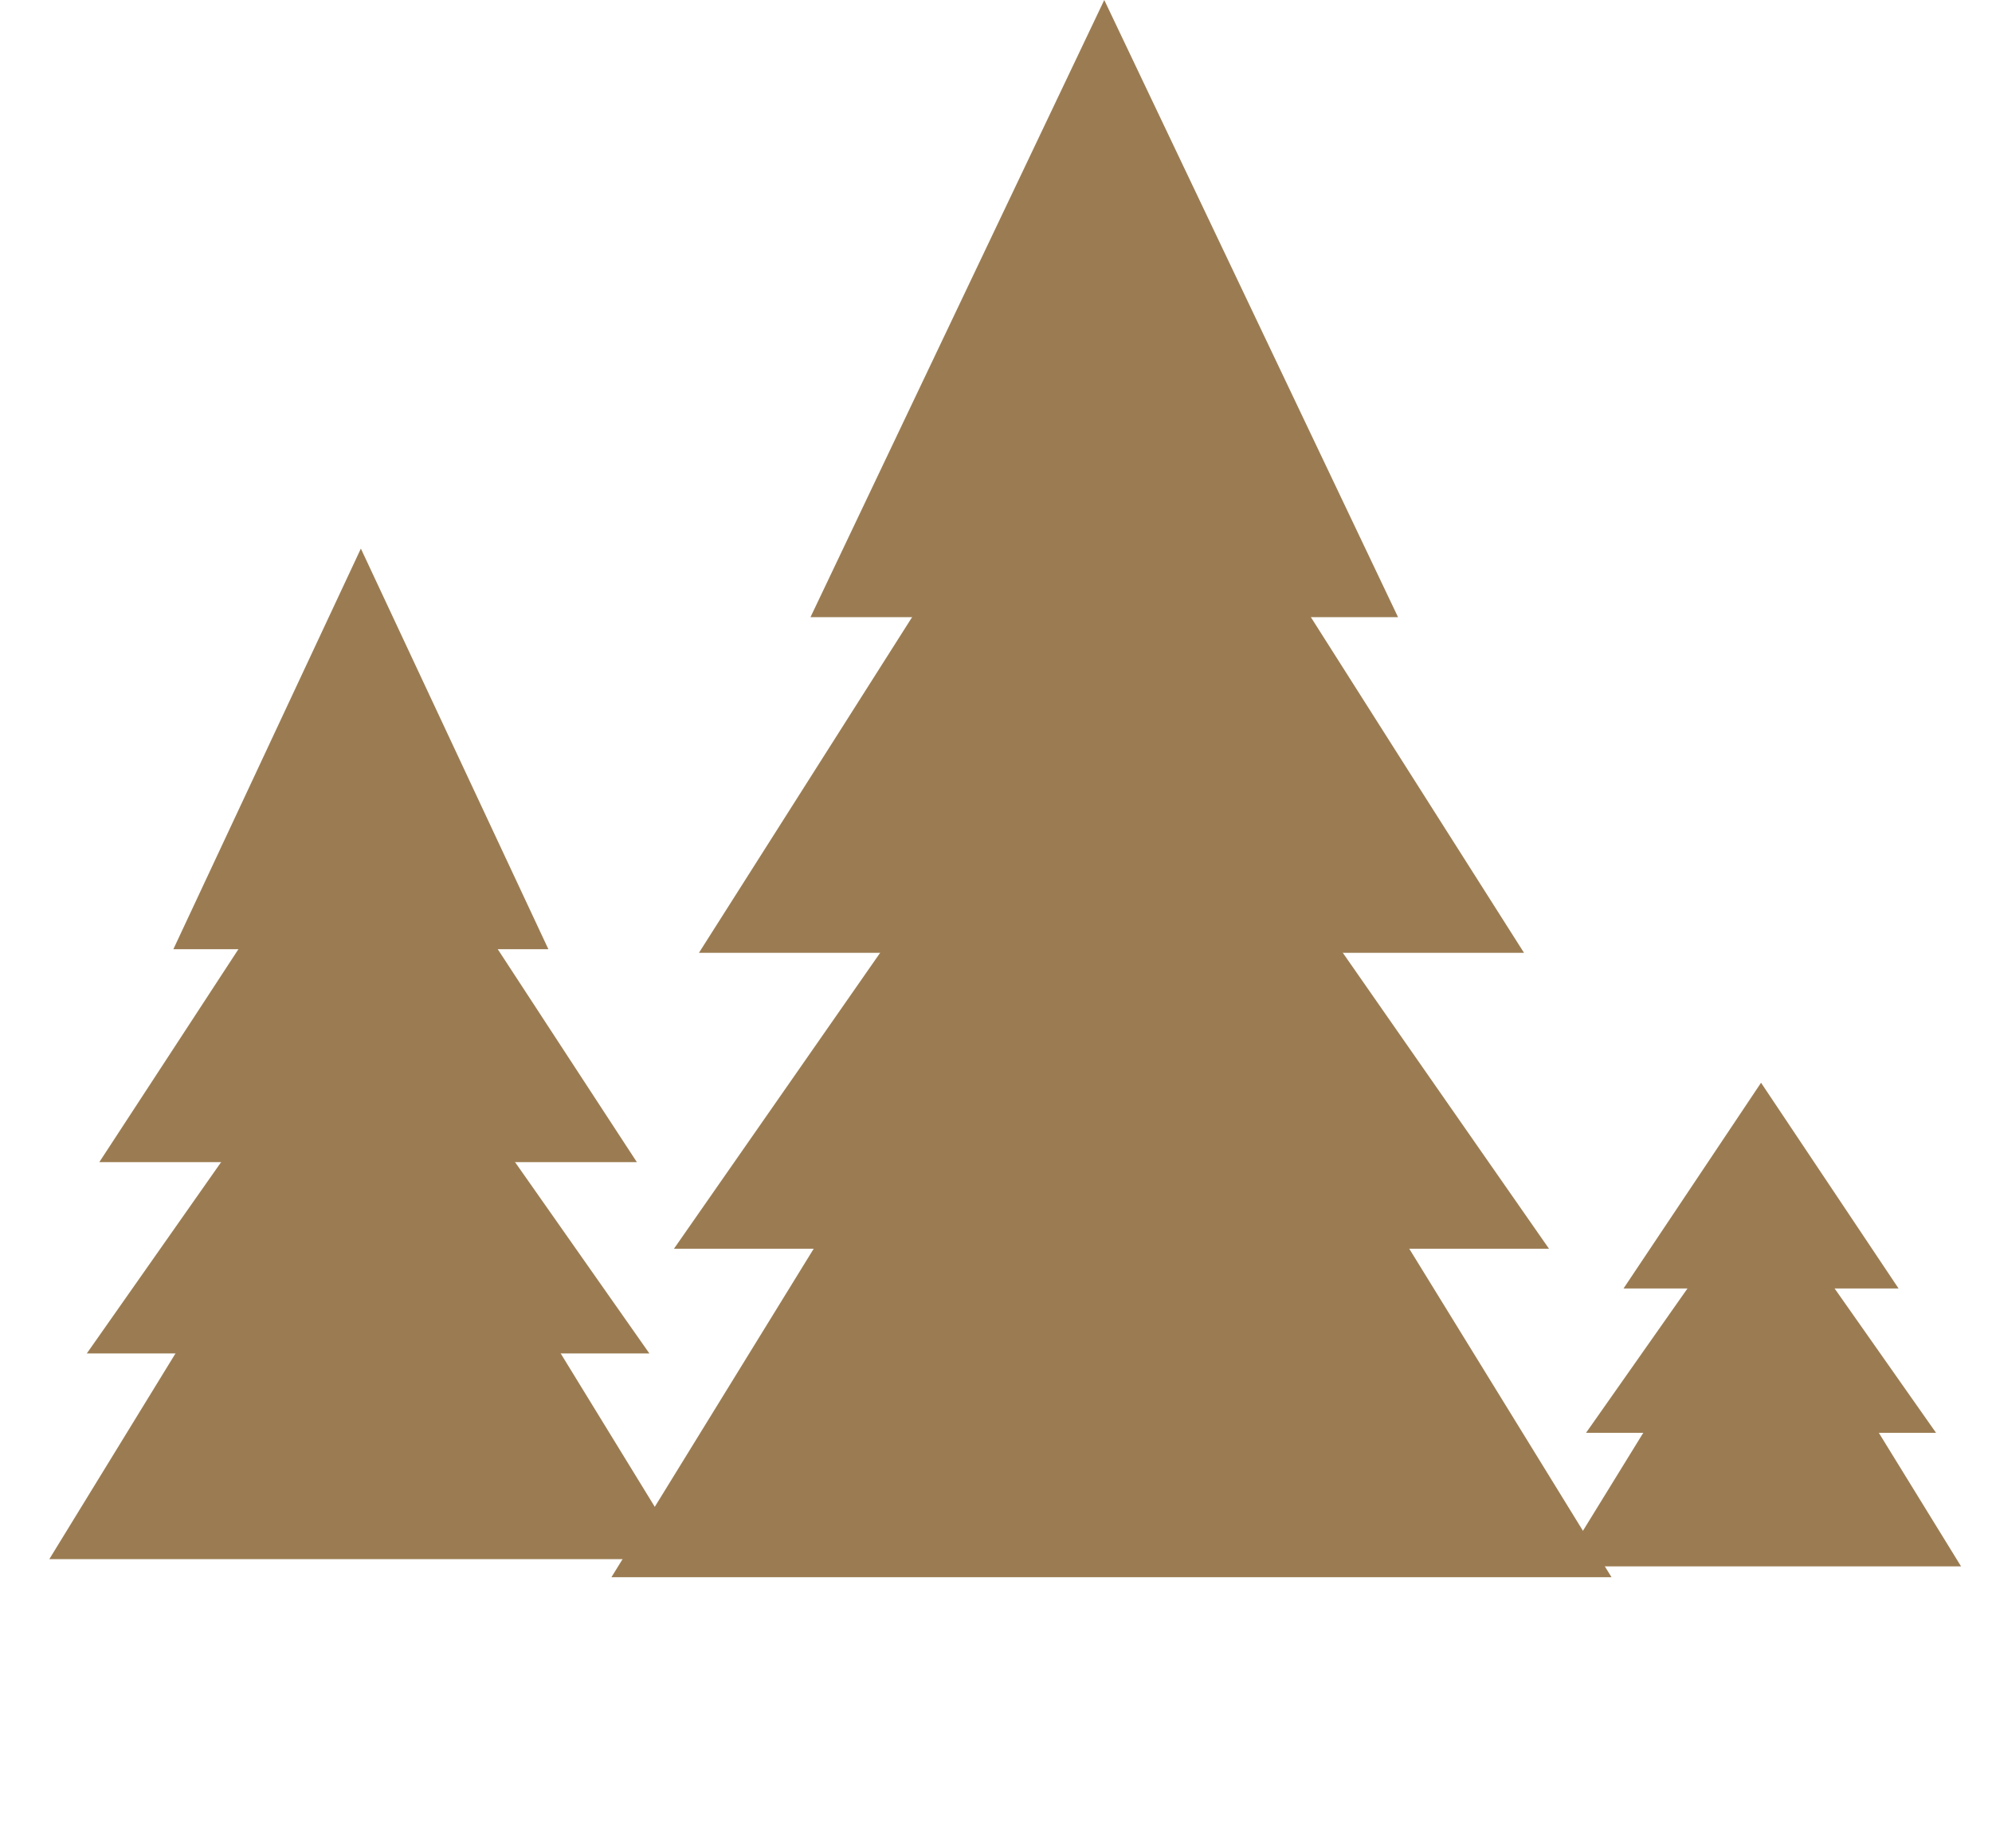 <?xml version="1.0" encoding="UTF-8"?> <svg xmlns="http://www.w3.org/2000/svg" width="138" height="128" viewBox="0 0 138 128" fill="none"> <path d="M25 38L37.99 65.75H12.01L25 38Z" fill="#9B7C52"></path> <path d="M76.5 0L96.852 42.75H56.148L76.5 0Z" fill="#9B7C52"></path> <path d="M25.5 52L44.12 80.5H6.88L25.5 52Z" fill="#9B7C52"></path> <path d="M122 75L131.526 89.25H112.474L122 75Z" fill="#9B7C52"></path> <path d="M77 21L105.579 66H48.421L77 21Z" fill="#9B7C52"></path> <path d="M25.5 66L44.986 93.75H6.014L25.5 66Z" fill="#9B7C52"></path> <path d="M122 82L134.124 99.25H109.876L122 82Z" fill="#9B7C52"></path> <path d="M77 43L107.311 86.5H46.689L77 43Z" fill="#9B7C52"></path> <path d="M25.5 72L47.584 108H3.416L25.5 72Z" fill="#9B7C52"></path> <path d="M122 86L135.856 108.5H108.144L122 86Z" fill="#9B7C52"></path> <path d="M77 53L111.641 109.25H42.359L77 53Z" fill="#9B7C52"></path> </svg> 